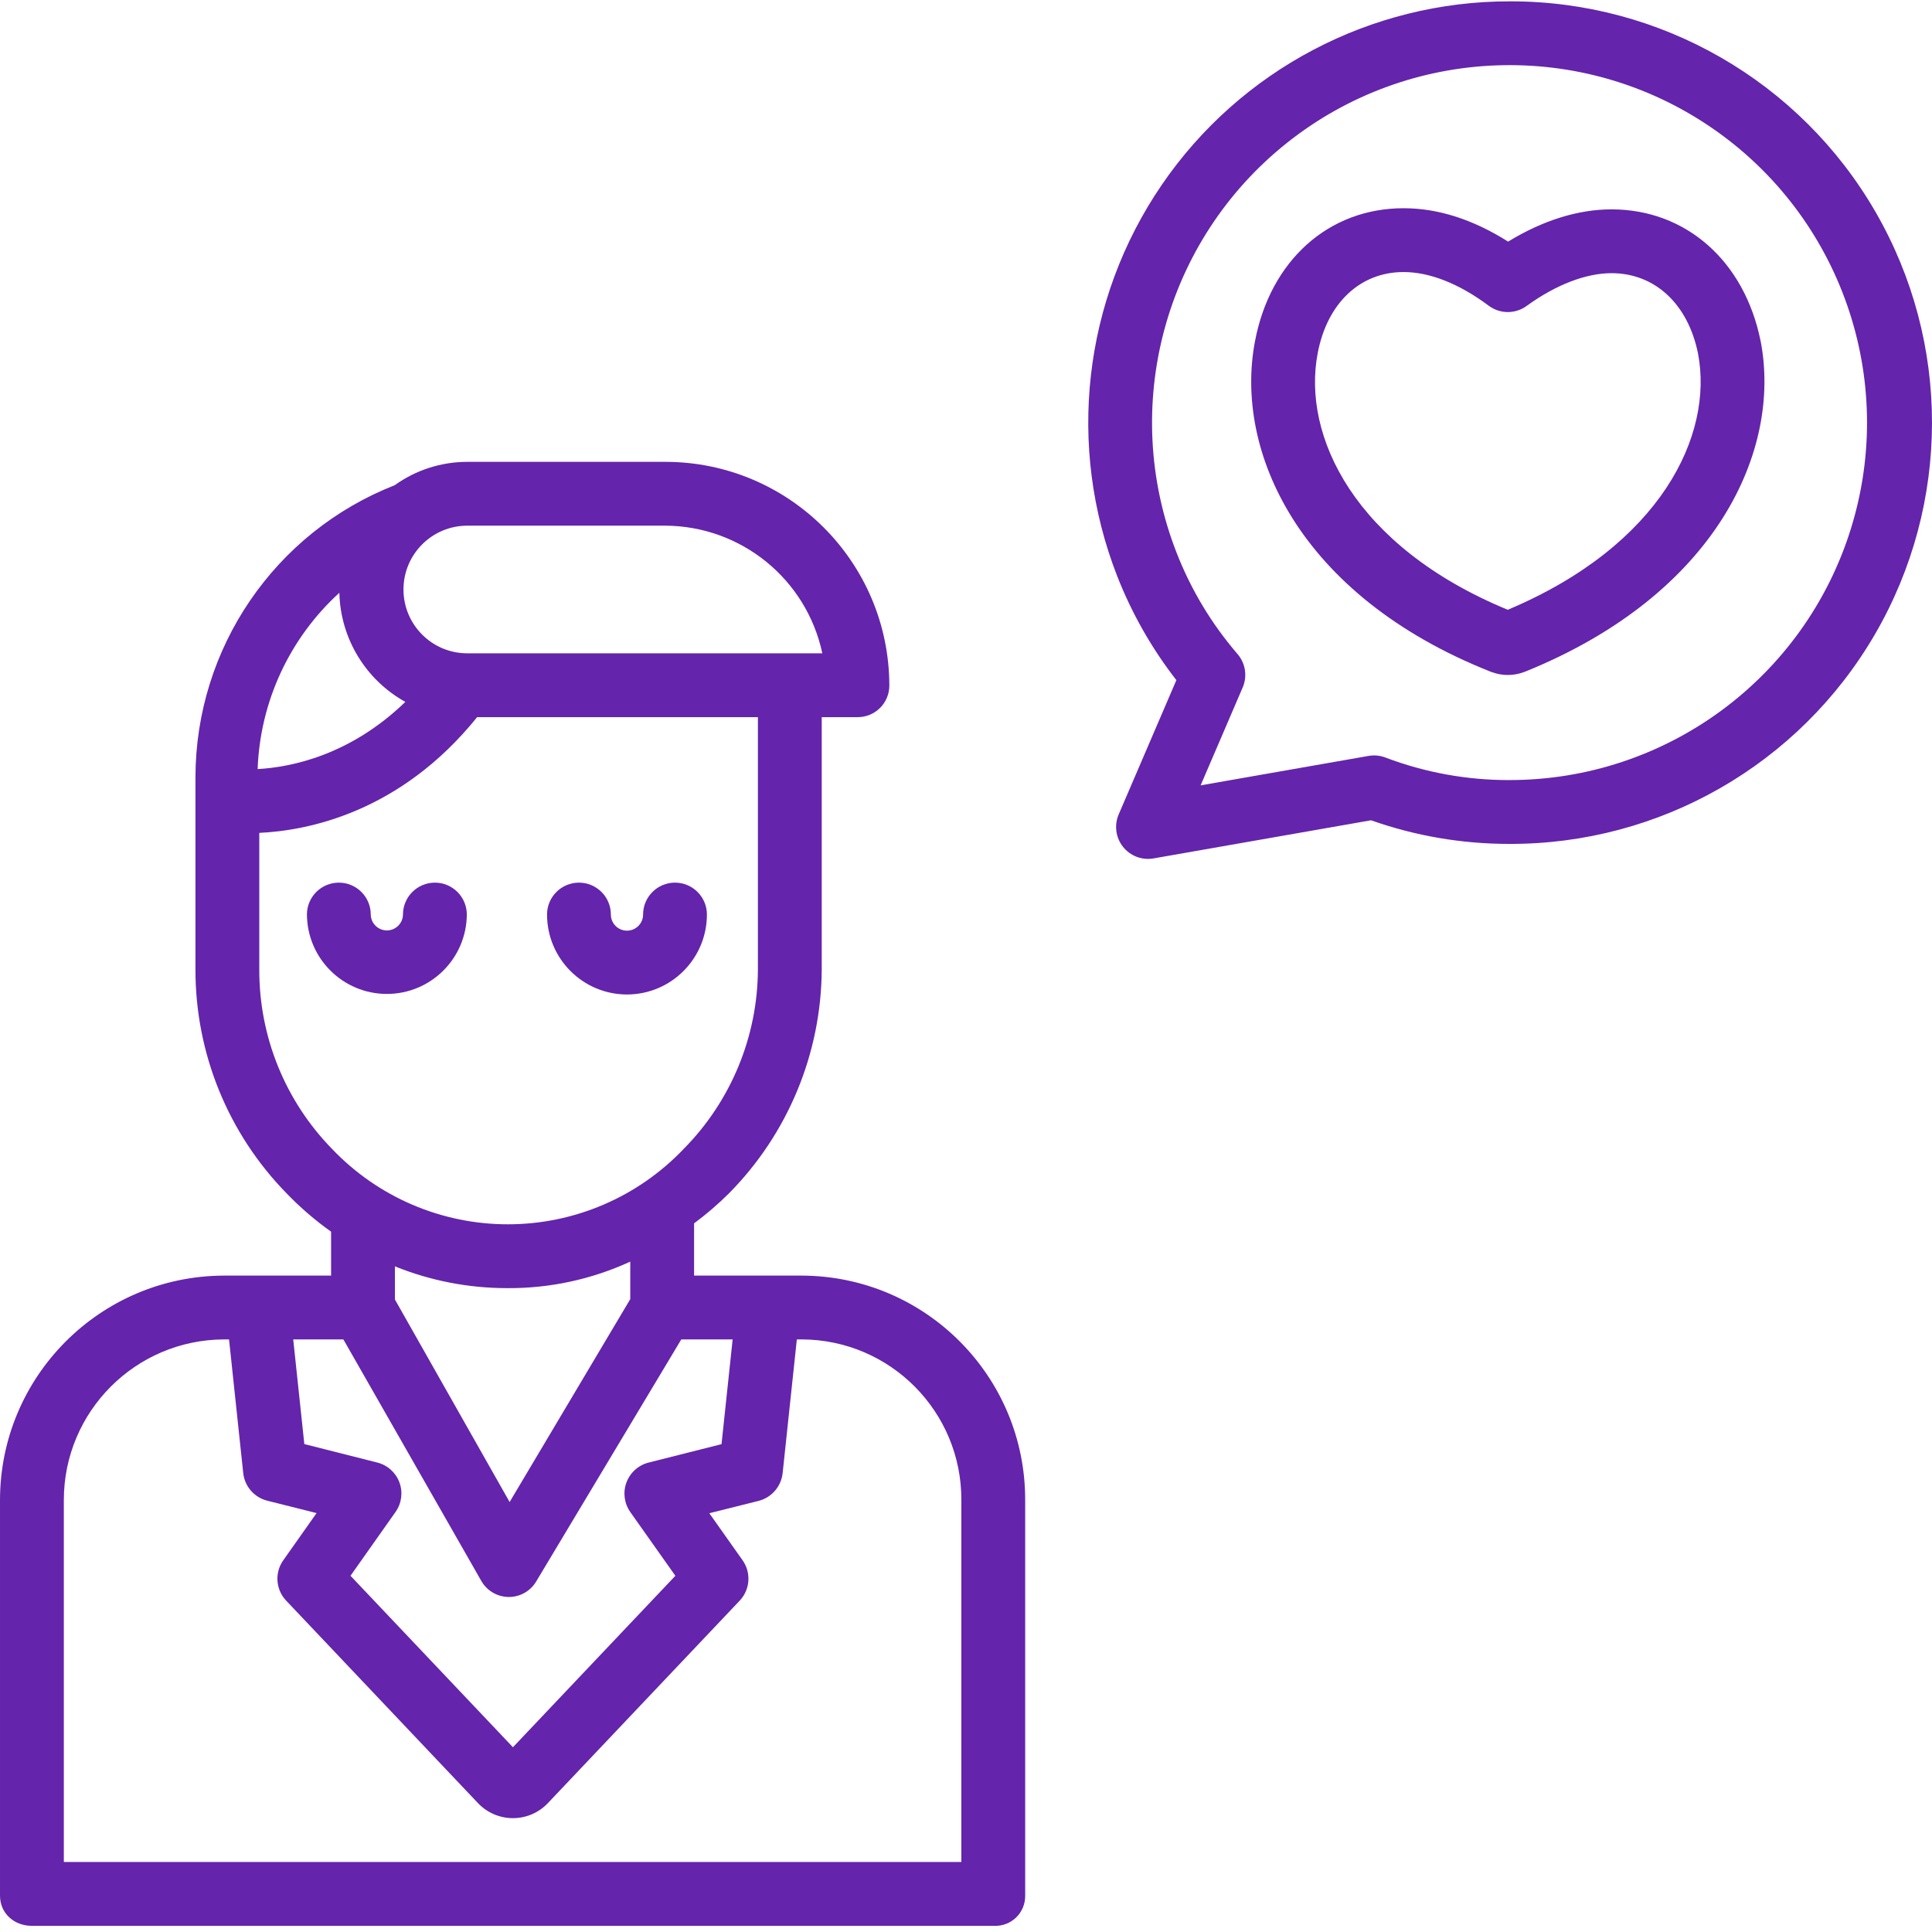 <?xml version="1.0" encoding="UTF-8"?> <svg xmlns="http://www.w3.org/2000/svg" xmlns:xlink="http://www.w3.org/1999/xlink" xmlns:svgjs="http://svgjs.com/svgjs" width="512" height="512" x="0" y="0" viewBox="0 0 484.334 484" style="enable-background:new 0 0 512 512" xml:space="preserve" class=""> <g> <path xmlns="http://www.w3.org/2000/svg" d="m378.559.168c-34.934-.043-67.625 17.191-87.336 46.035-19.707 28.844-23.875 65.566-11.137 98.094 3.664 9.348 8.652 18.117 14.816 26.039l-14.457 33.656c-1.16 2.699-.746 5.816 1.078 8.121 1.82 2.305 4.762 3.422 7.656 2.914l54.527-9.559c11.105 3.926 22.805 5.926 34.586 5.922 37.801.152 72.801-19.91 91.773-52.605 18.977-32.695 19.027-73.039.137-105.781-18.891-32.746-53.84-52.895-91.645-52.836zm-.266 195.223c-10.578.016-21.07-1.898-30.965-5.645-1.352-.52-2.824-.664-4.254-.41l-42.09 7.379 10.543-24.539c1.211-2.816.703-6.082-1.305-8.398-6.477-7.52-11.633-16.086-15.242-25.328-14.34-36.617-3.129-78.305 27.637-102.793 30.77-24.488 73.906-26.059 106.371-3.867 32.469 22.188 46.676 62.949 35.035 100.512-11.641 37.559-46.406 63.145-85.73 63.086zm0 0" fill="#6424ac" data-original="#000000" style="" class=""></path> <path xmlns="http://www.w3.org/2000/svg" d="m441.359 85.297c-4.043-20.035-18.711-32.98-37.371-32.98-8.375 0-17.246 2.777-25.922 8.086-8.777-5.559-17.57-8.371-26.207-8.371-18.785 0-33.398 13.094-37.242 33.336-5.273 27.48 10.93 63.754 59.016 82.832.137.055.273.098.414.148 2.551.93 5.348.93 7.898 0 .16-.051.316-.109.469-.172 48.055-19.469 64.238-55.625 58.961-82.824zm-63.379 67.398c-38.391-15.82-51.629-43.582-47.645-64.332 2.375-12.539 10.625-20.332 21.523-20.332 6.566 0 13.949 2.922 21.352 8.445 2.805 2.094 6.648 2.117 9.484.062 7.305-5.301 14.867-8.223 21.297-8.223 10.863 0 19.164 7.707 21.68 20.113 3.953 20.484-9.305 48.125-47.691 64.27zm0 0" fill="#6424ac" data-original="#000000" style="" class=""></path> <path xmlns="http://www.w3.org/2000/svg" d="m201.031 319.613h-27.031v-13.098c3.094-2.293 6.02-4.809 8.75-7.523 14.793-14.957 23.141-35.113 23.25-56.148v-63.23h8.949c2.113.023 4.145-.801 5.648-2.285 1.5-1.484 2.348-3.508 2.352-5.617-.043-31-25.191-56.105-56.191-56.098h-49.605c-6.531 0-12.895 2.043-18.199 5.852-30.113 11.828-49.926 40.871-49.953 73.227v48.152c-.043 20.984 8.156 41.148 22.84 56.145 3.41 3.543 7.148 6.762 11.16 9.609v11.016h-26.859c-31.027.098-56.133 25.273-56.141 56.301v99.152c0 4.418 3.543 7.551 7.961 7.551h241.25c2.051.094 4.051-.664 5.523-2.094 1.477-1.43 2.297-3.406 2.266-5.461v-99.148c.074-30.996-24.973-56.191-55.969-56.301zm-43.023 59.277 11.301 15.977-40.719 42.98-40.723-42.984 11.301-16.012c1.52-2.156 1.879-4.926.961-7.398-.918-2.477-3-4.336-5.562-4.977l-18.277-4.629-2.781-26.234h12.574l34.555 60.508c1.398 2.484 4.016 4.031 6.867 4.059 2.848.027 5.496-1.473 6.938-3.93l36.348-60.637h12.875l-2.785 26.258-18.277 4.613c-2.562.648-4.641 2.516-5.559 4.996s-.555 5.25.969 7.41zm-40.855-247.277h49.605c19.023.074 35.422 13.398 39.391 32h-89c-8.836 0-16-7.16-16-16 0-8.836 7.164-16 16-16zm-32.078 16.824c.266 11.41 6.559 21.82 16.539 27.352-13.801 13.355-28.527 16.363-37.027 16.848.609-16.891 7.996-32.82 20.488-44.199zm-20.074 94.406v-34.215c12-.555 35.285-5.016 54.613-29.016h70.387v63.23c-.07 16.848-6.742 33-18.582 44.984-11.488 12.086-27.43 18.93-44.105 18.93-16.672 0-32.617-6.844-44.102-18.93-11.738-12.023-18.277-28.18-18.211-44.984zm62.09 79.914c10.668.082 21.219-2.188 30.91-6.648v9.406l-30.242 50.863-28.758-50.773v-8.305c8.926 3.602 18.461 5.453 28.09 5.457zm113.91 143.855h-225v-90.699c-.004-22.195 17.945-40.215 40.141-40.301h1.277l3.555 33.488c.352 3.344 2.754 6.117 6.016 6.941l12.371 3.109-8.348 11.832c-2.203 3.113-1.898 7.352.727 10.117l48.082 50.758c2.281 2.406 5.449 3.77 8.766 3.77 3.312 0 6.484-1.363 8.762-3.77l48.086-50.758c2.621-2.766 2.926-7.004.723-10.117l-8.34-11.797 12.371-3.098c3.262-.844 5.66-3.625 6.012-6.977l3.555-33.5h1.277c22.164.098 40.055 18.137 39.969 40.301zm0 0" fill="#6424ac" data-original="#000000" style="" class=""></path> <path xmlns="http://www.w3.org/2000/svg" d="m117.023 229.102c0-4.418-3.582-8-8-8-4.418 0-8 3.582-8 8-.035 2.207-1.832 3.977-4.039 3.977-2.203 0-4.004-1.77-4.039-3.977 0-4.418-3.578-8-8-8-4.418 0-8 3.582-8 8 .078 11.012 9.027 19.898 20.039 19.898s19.961-8.887 20.039-19.898zm0 0" fill="#6424ac" data-original="#000000" style="" class=""></path> <path xmlns="http://www.w3.org/2000/svg" d="m157.176 249.141c11.062-.012 20.027-8.977 20.039-20.039 0-4.418-3.582-8-8-8-4.418 0-8 3.582-8 8 0 2.23-1.809 4.039-4.039 4.039s-4.039-1.809-4.039-4.039c0-4.418-3.582-8-8-8s-8 3.582-8 8c.016 11.062 8.977 20.027 20.039 20.039zm0 0" fill="#6424ac" data-original="#000000" style="" class=""></path> </g> </svg> 